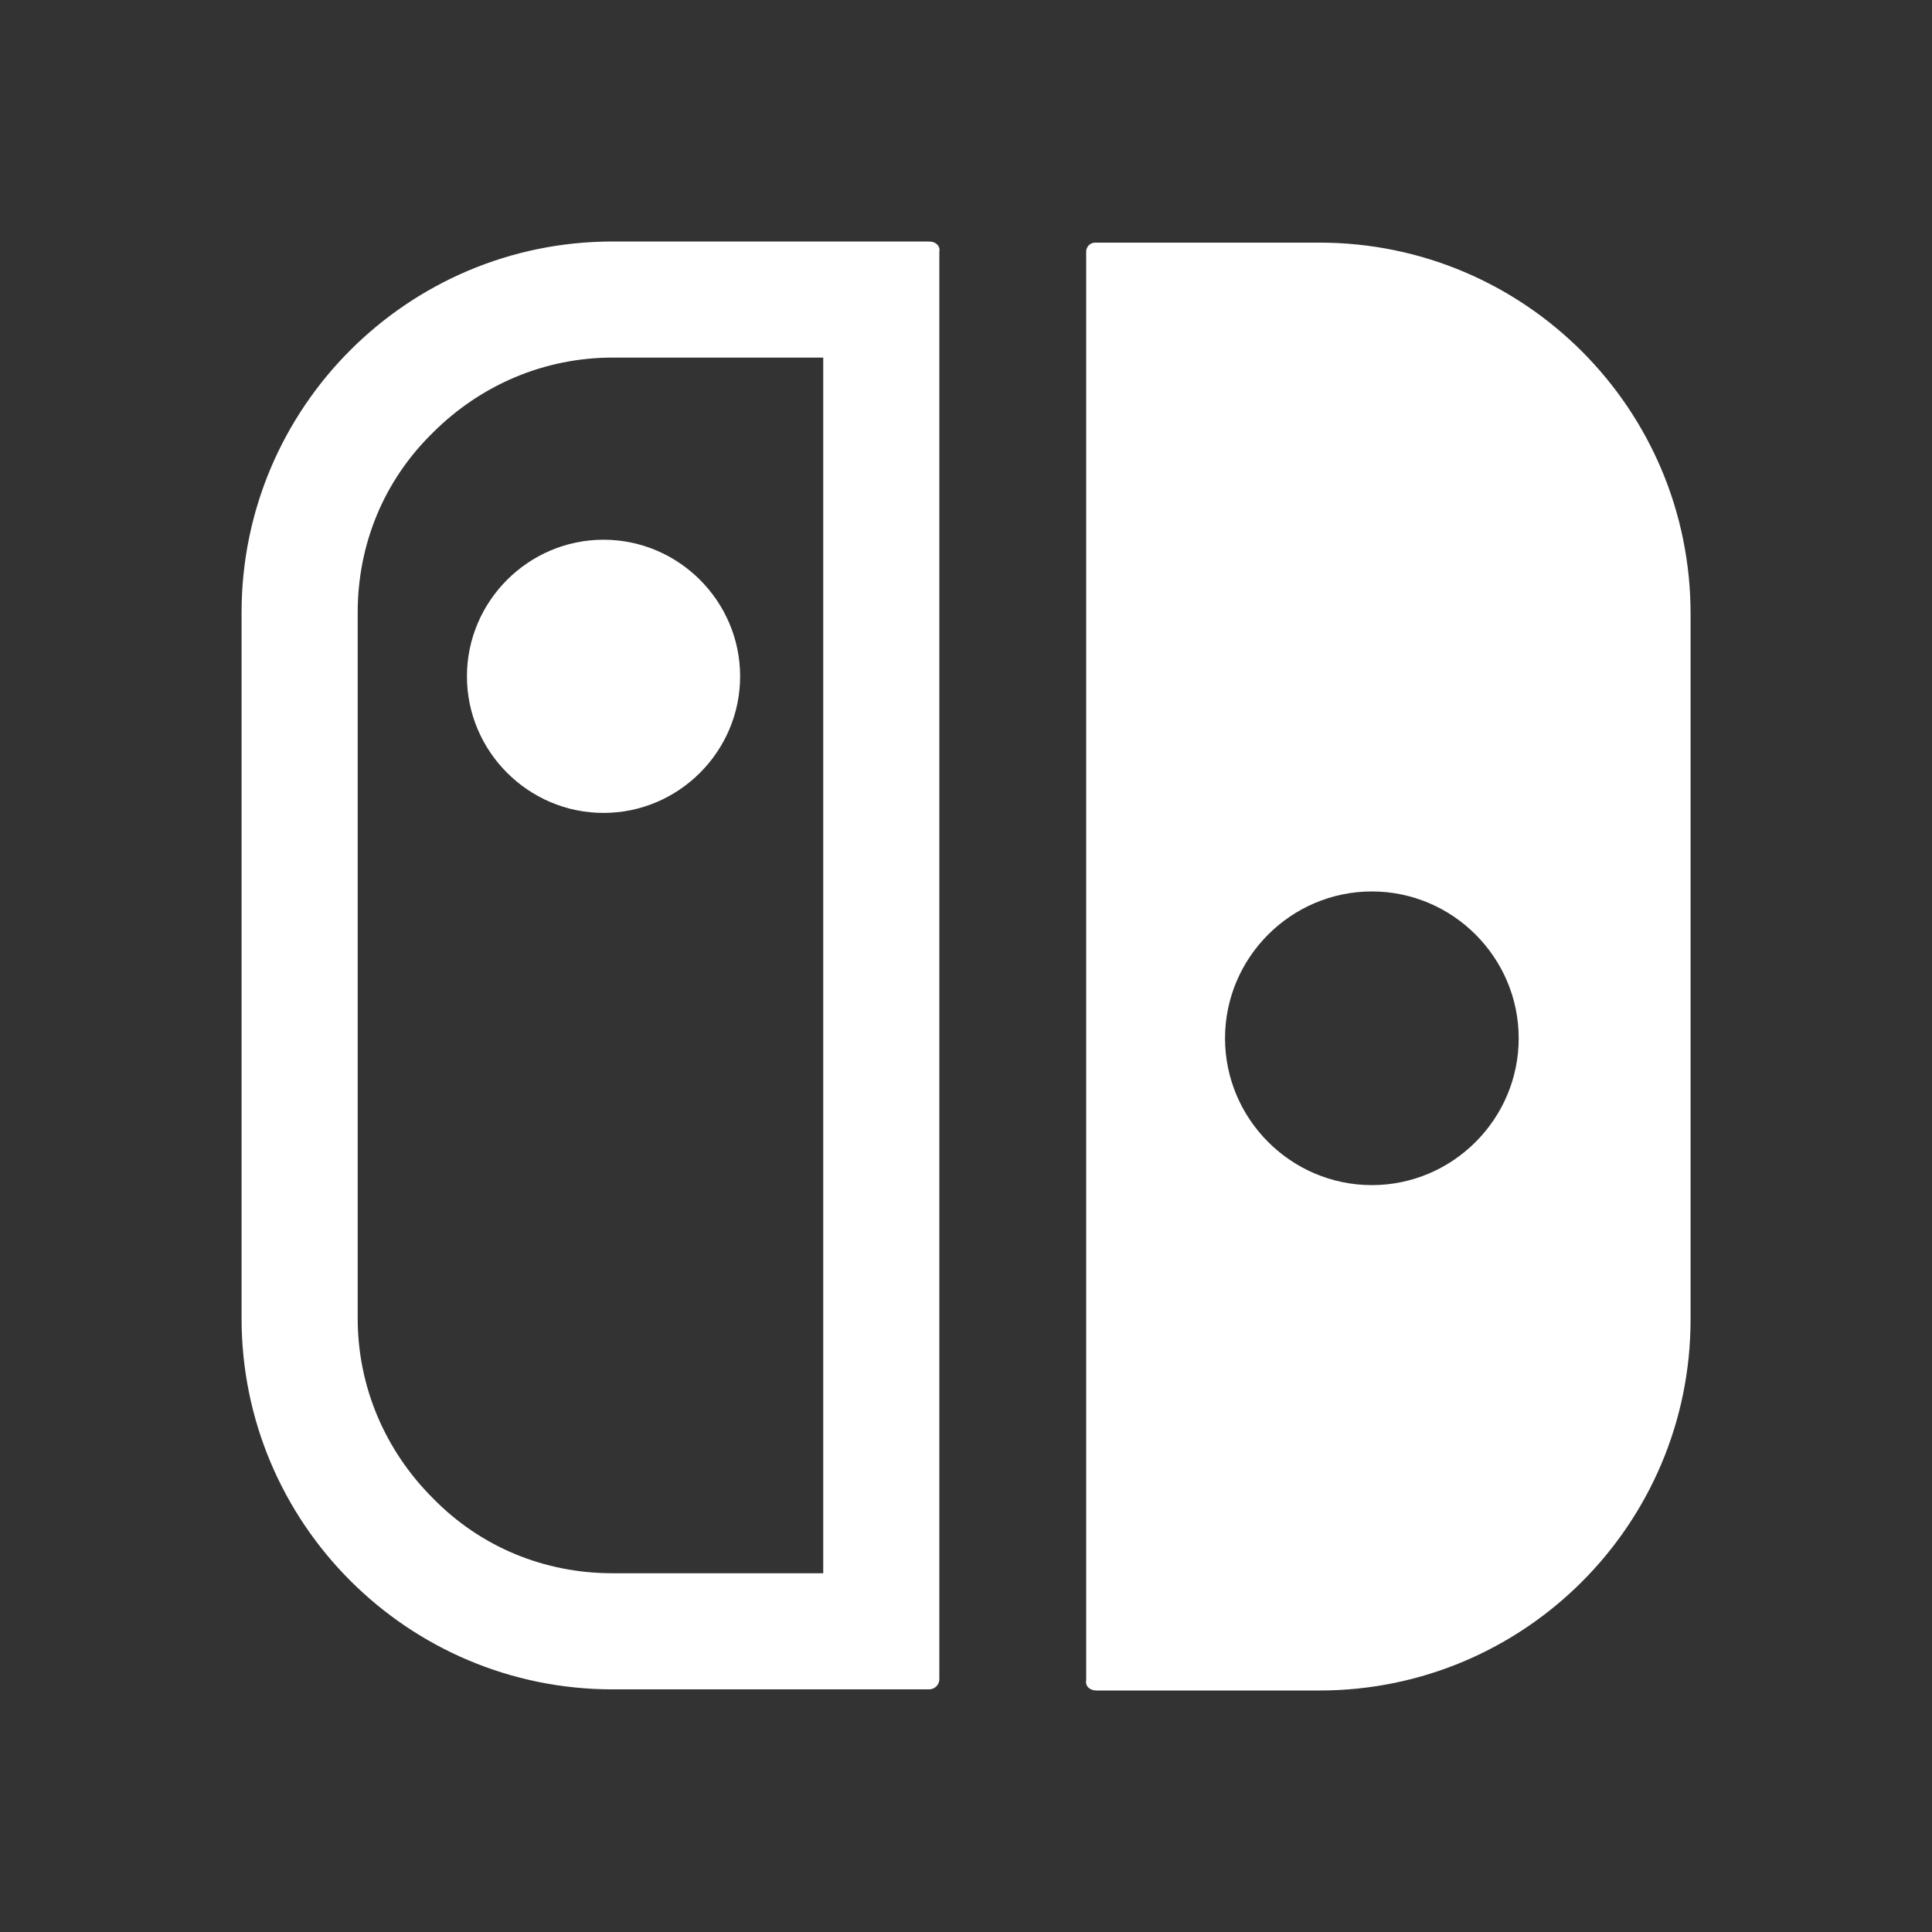 <svg width="80" height="80" viewBox="0 0 80 80" fill="none" xmlns="http://www.w3.org/2000/svg">
<rect x="0" y="0" width="80" height="80" fill="#333333" stroke="none"/>
<path d="M45.4 70C45.117 70 44.929 69.811 44.976 69.576V10.424C44.976 10.236 45.117 10.047 45.353 10.047H54.638C63.122 10.047 70.003 16.928 70.003 25.412V54.635C70.003 63.119 63.122 70 54.638 70H45.4ZM56.806 36.913C53.46 36.913 50.726 39.647 50.726 42.993C50.726 46.339 53.46 49.073 56.806 49.073C60.153 49.073 62.886 46.339 62.886 42.993C62.886 39.647 60.153 36.913 56.806 36.913ZM19.335 28.005C19.335 24.894 21.881 22.349 24.991 22.349C28.102 22.349 30.647 24.894 30.647 28.005C30.647 31.116 28.102 33.661 24.991 33.661C21.881 33.661 19.335 31.116 19.335 28.005ZM38.471 10C38.754 10 38.943 10.188 38.896 10.424V69.529C38.896 69.764 38.707 69.953 38.471 69.953H25.368C16.884 69.953 10.003 63.071 10.003 54.588V25.365C10.003 16.881 16.884 10 25.368 10H38.471ZM34.088 65.145V14.807H25.368C22.541 14.807 19.901 15.939 17.922 17.918C15.895 19.898 14.811 22.537 14.811 25.365V54.588C14.811 57.416 15.942 60.055 17.922 62.035C19.901 64.061 22.541 65.145 25.368 65.145H34.088Z" fill="white"/>
</svg>
